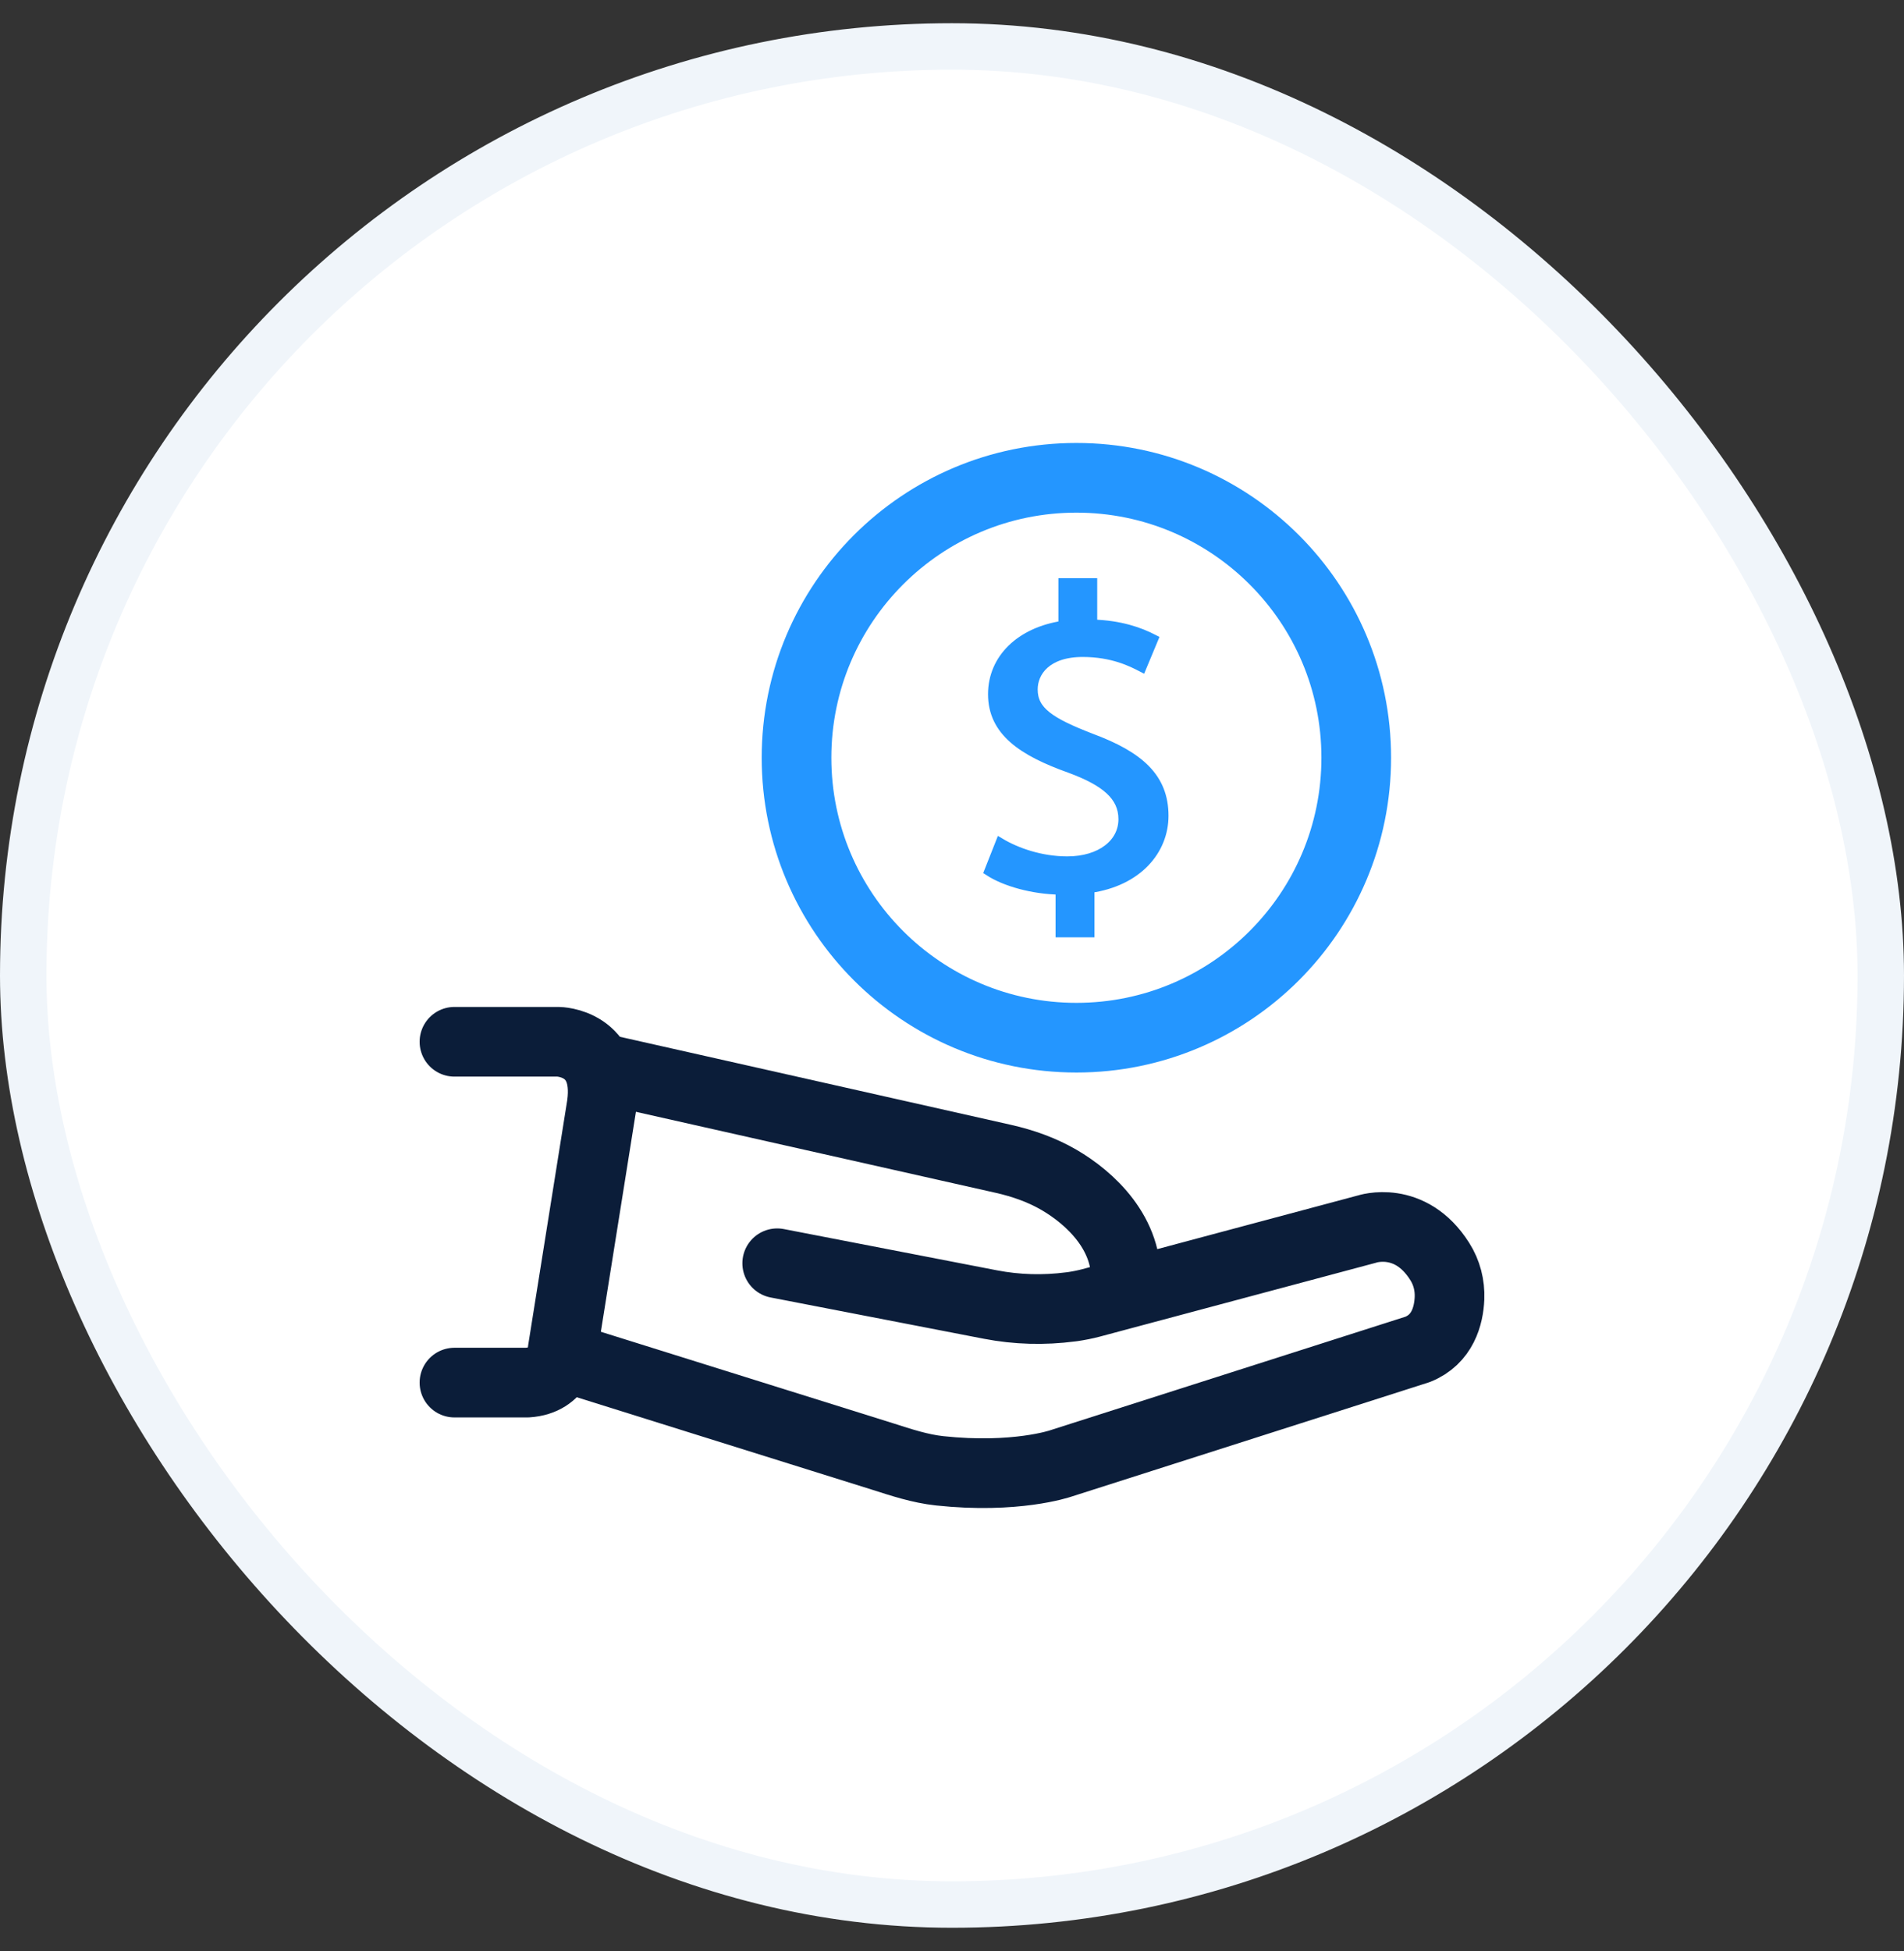 <svg width="41" height="42" viewBox="0 0 41 42" fill="none" xmlns="http://www.w3.org/2000/svg">
<rect x="0" y="0" width="41" height="42" fill="#333333" stroke="none"/>
<rect x="0.5" y="1" width="40" height="40" rx="20" fill="white" stroke="#F0F5FA"/>
<path d="M23.179 22.339C26.507 22.339 29.205 19.641 29.205 16.312C29.205 12.984 26.507 10.286 23.179 10.286C19.85 10.286 17.152 12.984 17.152 16.312C17.152 19.641 19.85 22.339 23.179 22.339Z" stroke="#2496FF" stroke-width="1.5" stroke-miterlimit="10"/>
<path d="M23.467 20.079V19.124C24.507 18.977 25.062 18.297 25.062 17.562C25.062 16.744 24.537 16.276 23.497 15.89C22.618 15.55 22.245 15.311 22.245 14.842C22.245 14.466 22.538 14.043 23.315 14.043C23.961 14.043 24.375 14.255 24.587 14.365L24.84 13.758C24.537 13.602 24.123 13.455 23.527 13.437V12.546H22.891V13.464C21.972 13.602 21.376 14.181 21.376 14.944C21.376 15.743 22.012 16.175 23.043 16.542C23.79 16.818 24.184 17.13 24.184 17.635C24.184 18.159 23.699 18.536 22.982 18.536C22.416 18.536 21.891 18.352 21.538 18.141L21.295 18.756C21.649 18.986 22.245 19.151 22.83 19.16V20.079H23.467Z" fill="#2496FF" stroke="#2496FF" stroke-width="0.2"/>
<path d="M16.736 27.195L21.328 28.084C21.898 28.194 22.479 28.209 23.054 28.134L23.096 28.129C23.228 28.109 23.36 28.084 23.492 28.049L29.434 26.46C29.434 26.46 30.363 26.145 31.002 27.155C31.155 27.395 31.224 27.669 31.213 27.949C31.197 28.324 31.065 28.834 30.527 29.049L22.832 31.508C22.832 31.508 21.866 31.838 20.235 31.663C19.813 31.618 19.407 31.483 19 31.353L12.182 29.219" stroke="#0B1D39" stroke-width="1.5" stroke-miterlimit="10" stroke-linecap="round" stroke-linejoin="round"/>
<path d="M12.899 22.987L21.602 24.946C22.025 25.041 22.436 25.186 22.806 25.401C23.465 25.786 24.32 26.556 24.241 27.665" stroke="#0B1D39" stroke-width="1.5" stroke-miterlimit="10" stroke-linecap="round" stroke-linejoin="round"/>
<path d="M9.786 22.427H12.023C12.023 22.427 13.142 22.437 12.958 23.786L12.113 29.084C12.113 29.084 12.071 29.719 11.353 29.764H9.786" stroke="#0B1D39" stroke-width="1.5" stroke-miterlimit="10" stroke-linecap="round" stroke-linejoin="round"/>
</svg>
